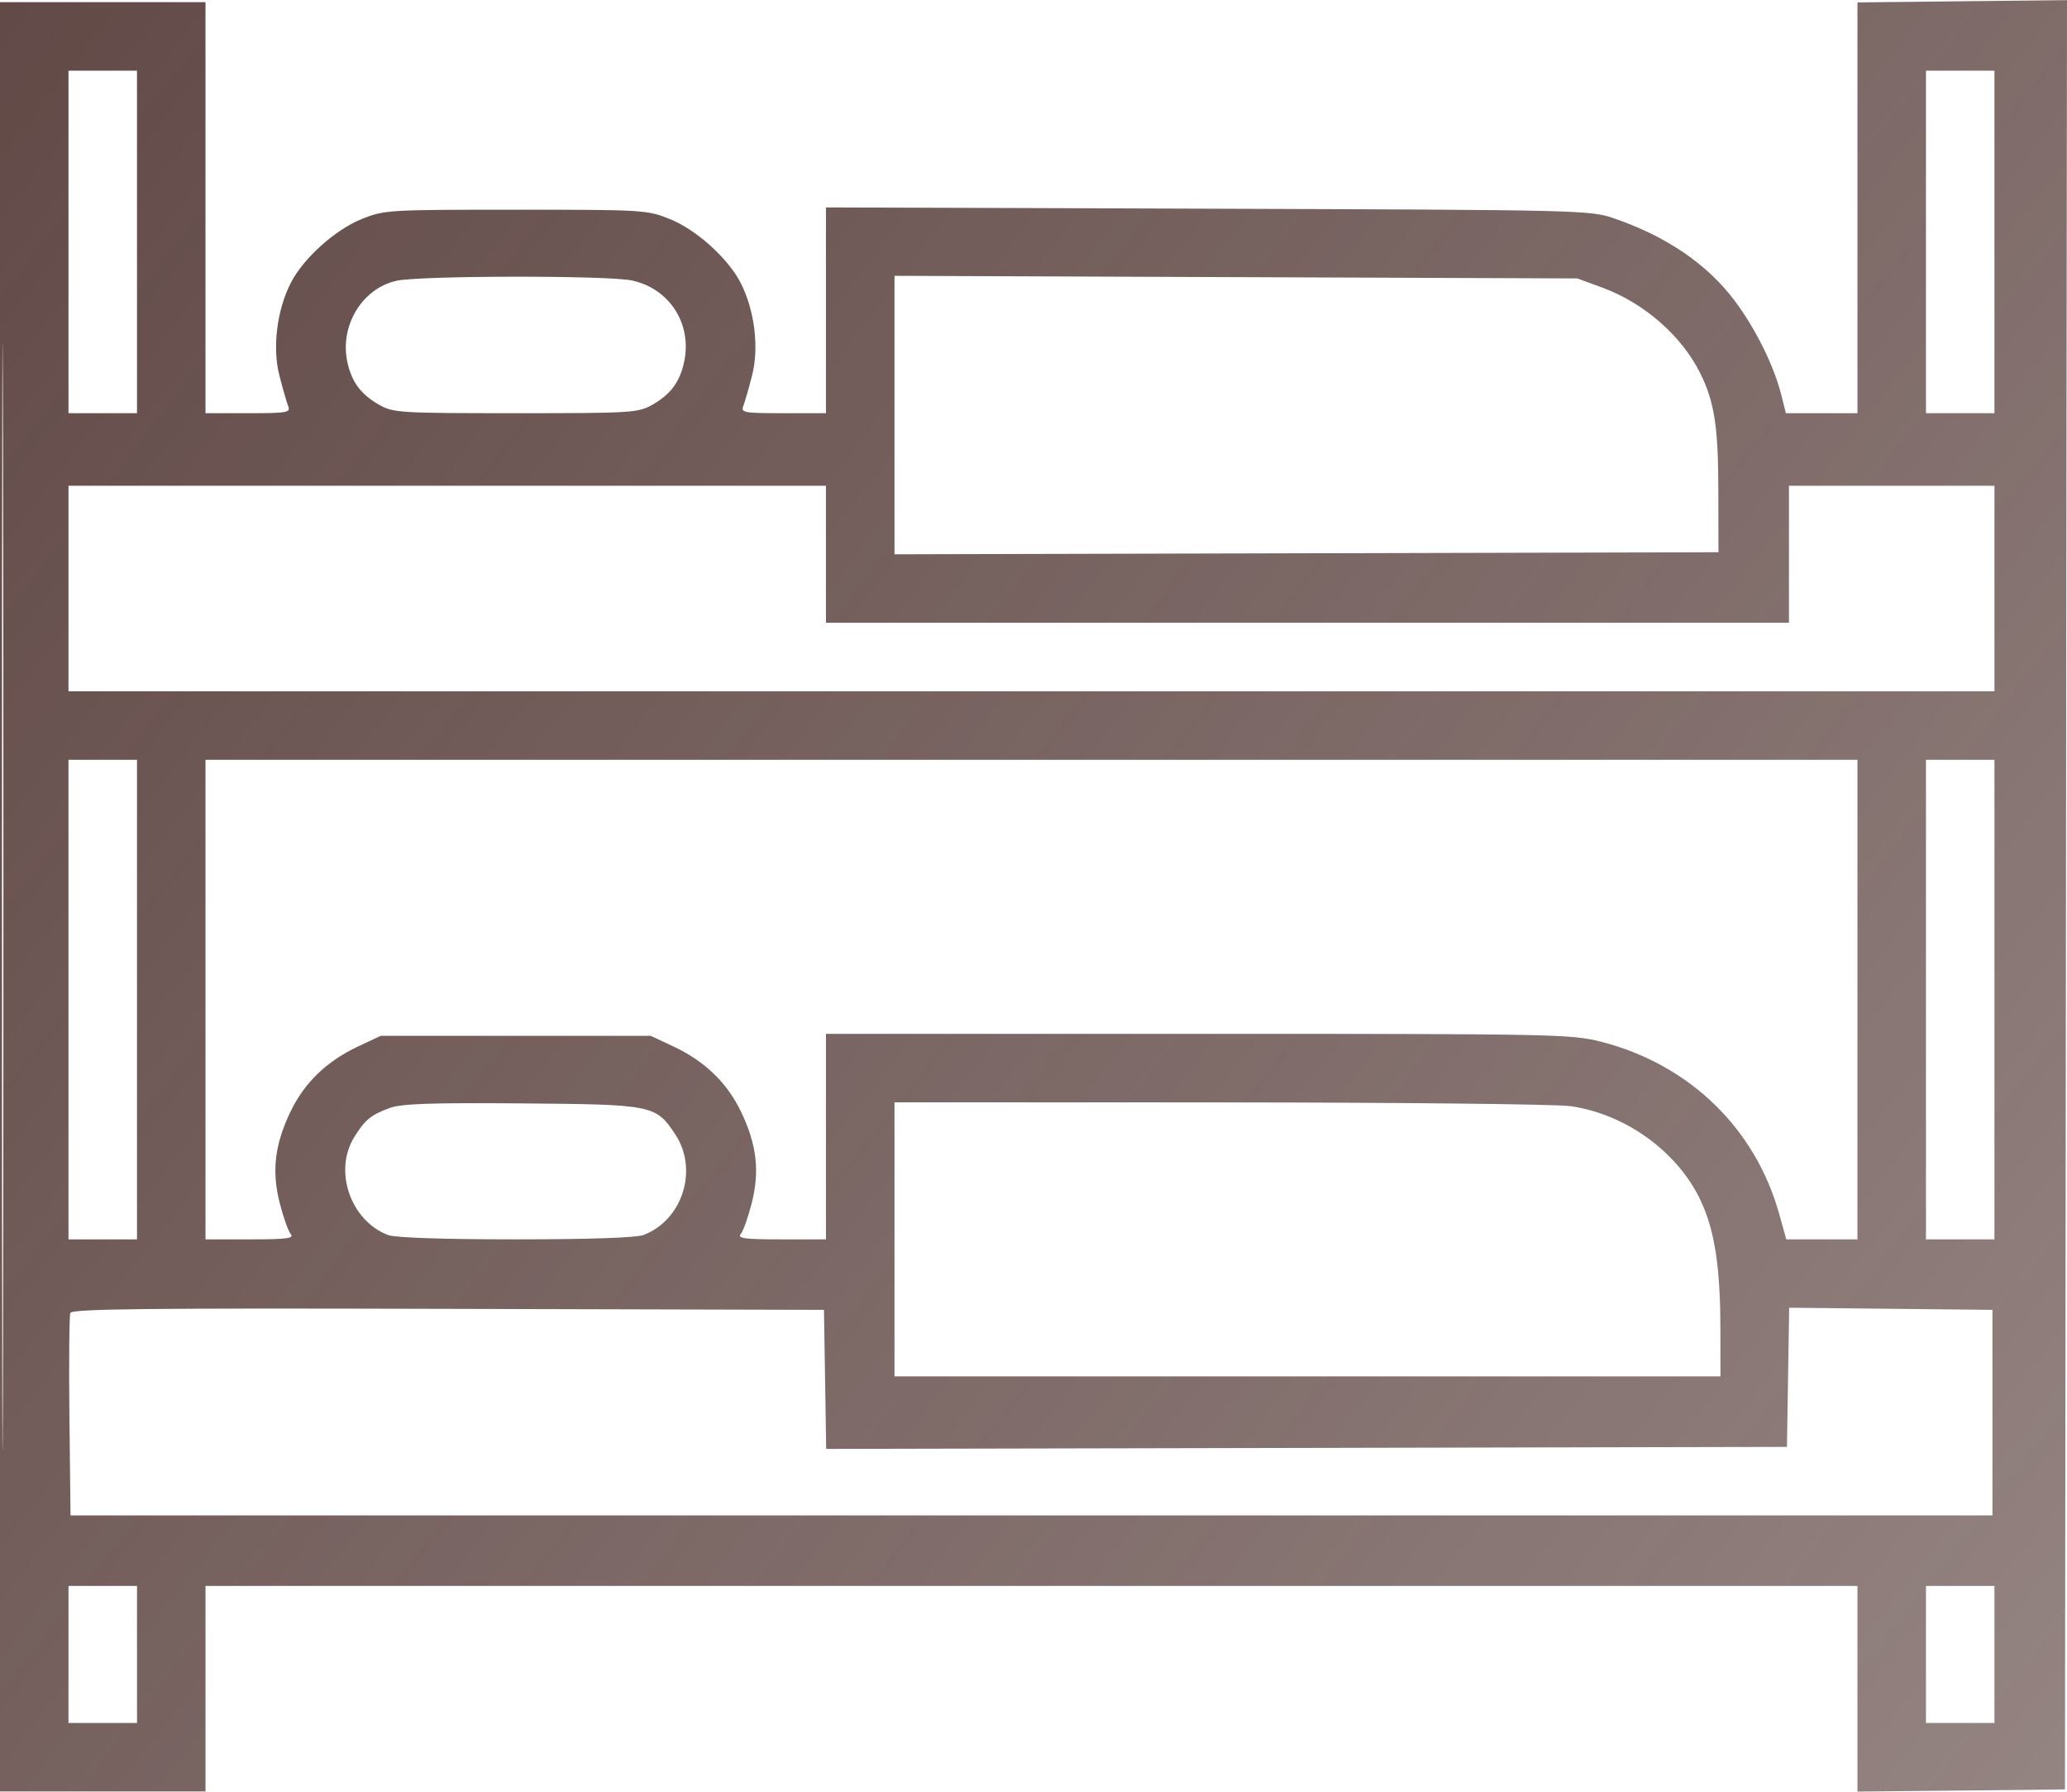 <svg width="60" height="52" viewBox="0 0 60 52" fill="none" xmlns="http://www.w3.org/2000/svg">
<path id="Vector" fill-rule="evenodd" clip-rule="evenodd" d="M0 26.027V51.992H2.982H5.965V49.009V46.027H29.941H53.917V49.011V51.996L56.929 51.965L59.941 51.933L59.97 25.969L60 0.004L56.959 0.037L53.917 0.07V6.031V11.992H52.879H51.84L51.704 11.452C51.496 10.626 50.968 9.555 50.374 8.755C49.572 7.676 48.39 6.866 46.842 6.334C46.156 6.099 45.89 6.093 35.058 6.057L23.976 6.02V9.006V11.992H22.736C21.602 11.992 21.502 11.975 21.575 11.788C21.619 11.675 21.734 11.275 21.831 10.898C22.039 10.094 21.905 9.003 21.501 8.213C21.139 7.501 20.216 6.669 19.446 6.358C18.788 6.093 18.678 6.086 14.971 6.086C11.263 6.086 11.153 6.093 10.496 6.358C9.725 6.669 8.803 7.501 8.44 8.213C8.037 9.003 7.902 10.094 8.11 10.898C8.207 11.275 8.322 11.675 8.366 11.788C8.439 11.975 8.339 11.992 7.205 11.992H5.965V6.027V0.063H2.982H0V26.027ZM0.057 26.027C0.057 40.34 0.071 46.195 0.088 39.039C0.104 31.882 0.104 20.172 0.088 13.016C0.071 5.859 0.057 11.714 0.057 26.027ZM1.988 7.022V11.992H2.982H3.977V7.022V2.051H2.982H1.988V7.022ZM55.906 7.022V11.992H56.9H57.894V7.022V2.051H56.9H55.906V7.022ZM11.507 8.149C10.507 8.374 9.855 9.458 10.084 10.513C10.209 11.089 10.477 11.448 11.01 11.75C11.414 11.98 11.612 11.992 14.971 11.992C18.329 11.992 18.527 11.98 18.931 11.75C19.464 11.448 19.732 11.089 19.857 10.513C20.098 9.407 19.439 8.375 18.344 8.14C17.64 7.989 12.186 7.996 11.507 8.149ZM25.965 12.046V16.087L37.923 16.057L49.883 16.027L49.879 14.214C49.876 12.368 49.764 11.656 49.349 10.823C48.813 9.747 47.729 8.798 46.525 8.353L45.789 8.081L35.877 8.043L25.965 8.005V12.046ZM1.988 17.08V20.062H29.941H57.894V17.08V14.098H54.912H51.929V16.086V18.074H37.953H23.976V16.086V14.098H12.982H1.988V17.08ZM1.988 29.01V35.969H2.982H3.977V29.01V22.051H2.982H1.988V29.01ZM5.965 29.01V35.969H7.266C8.331 35.969 8.543 35.941 8.438 35.814C8.368 35.729 8.225 35.329 8.122 34.926C7.883 33.995 7.973 33.22 8.43 32.268C8.834 31.424 9.482 30.799 10.395 30.37L11.053 30.062H14.971H18.889L19.546 30.37C20.459 30.799 21.107 31.424 21.512 32.268C21.968 33.22 22.058 33.995 21.819 34.926C21.716 35.329 21.574 35.729 21.503 35.814C21.398 35.941 21.61 35.969 22.675 35.969H23.976V32.986V30.004H34.776C45.142 30.004 45.612 30.013 46.478 30.234C49.036 30.889 50.955 32.746 51.648 35.239L51.851 35.969H52.884H53.917V29.01V22.051H29.941H5.965V29.01ZM55.906 29.01V35.969H56.9H57.894V29.01V22.051H56.9H55.906V29.01ZM11.315 32.156C10.767 32.355 10.594 32.498 10.28 33.006C9.676 33.984 10.178 35.432 11.265 35.844C11.47 35.922 12.863 35.969 14.971 35.969C17.078 35.969 18.471 35.922 18.676 35.844C19.811 35.414 20.278 33.946 19.605 32.928C19.036 32.068 18.965 32.054 15.146 32.023C12.511 32.002 11.656 32.031 11.315 32.156ZM25.965 35.969V39.945H37.953H49.941L49.939 38.571C49.936 36.769 49.775 35.718 49.369 34.85C48.707 33.433 47.198 32.336 45.591 32.103C45.185 32.045 40.603 31.996 35.409 31.994L25.965 31.992V35.969ZM2.041 38.105C2.01 38.187 1.998 39.542 2.015 41.117L2.047 43.98H29.941H57.836V40.998V38.015L54.885 37.984L51.935 37.953L51.903 39.972L51.871 41.992L37.926 42.022L23.982 42.051L23.95 40.033L23.918 38.015L13.008 37.986C4.257 37.962 2.087 37.985 2.041 38.105ZM1.988 48.015V50.004H2.982H3.977V48.015V46.027H2.982H1.988V48.015ZM55.906 48.015V50.004H56.9H57.894V48.015V46.027H56.9H55.906V48.015Z" fill="url(#paint0_linear_444_8393)"/>
<defs>
<linearGradient id="paint0_linear_444_8393" x1="-4.495" y1="0.004" x2="194.286" y2="154.371" gradientUnits="userSpaceOnUse">
<stop stop-color="#5F4744"/>
<stop offset="1" stop-color="#5F4744" stop-opacity="0"/>
</linearGradient>
</defs>
</svg>
